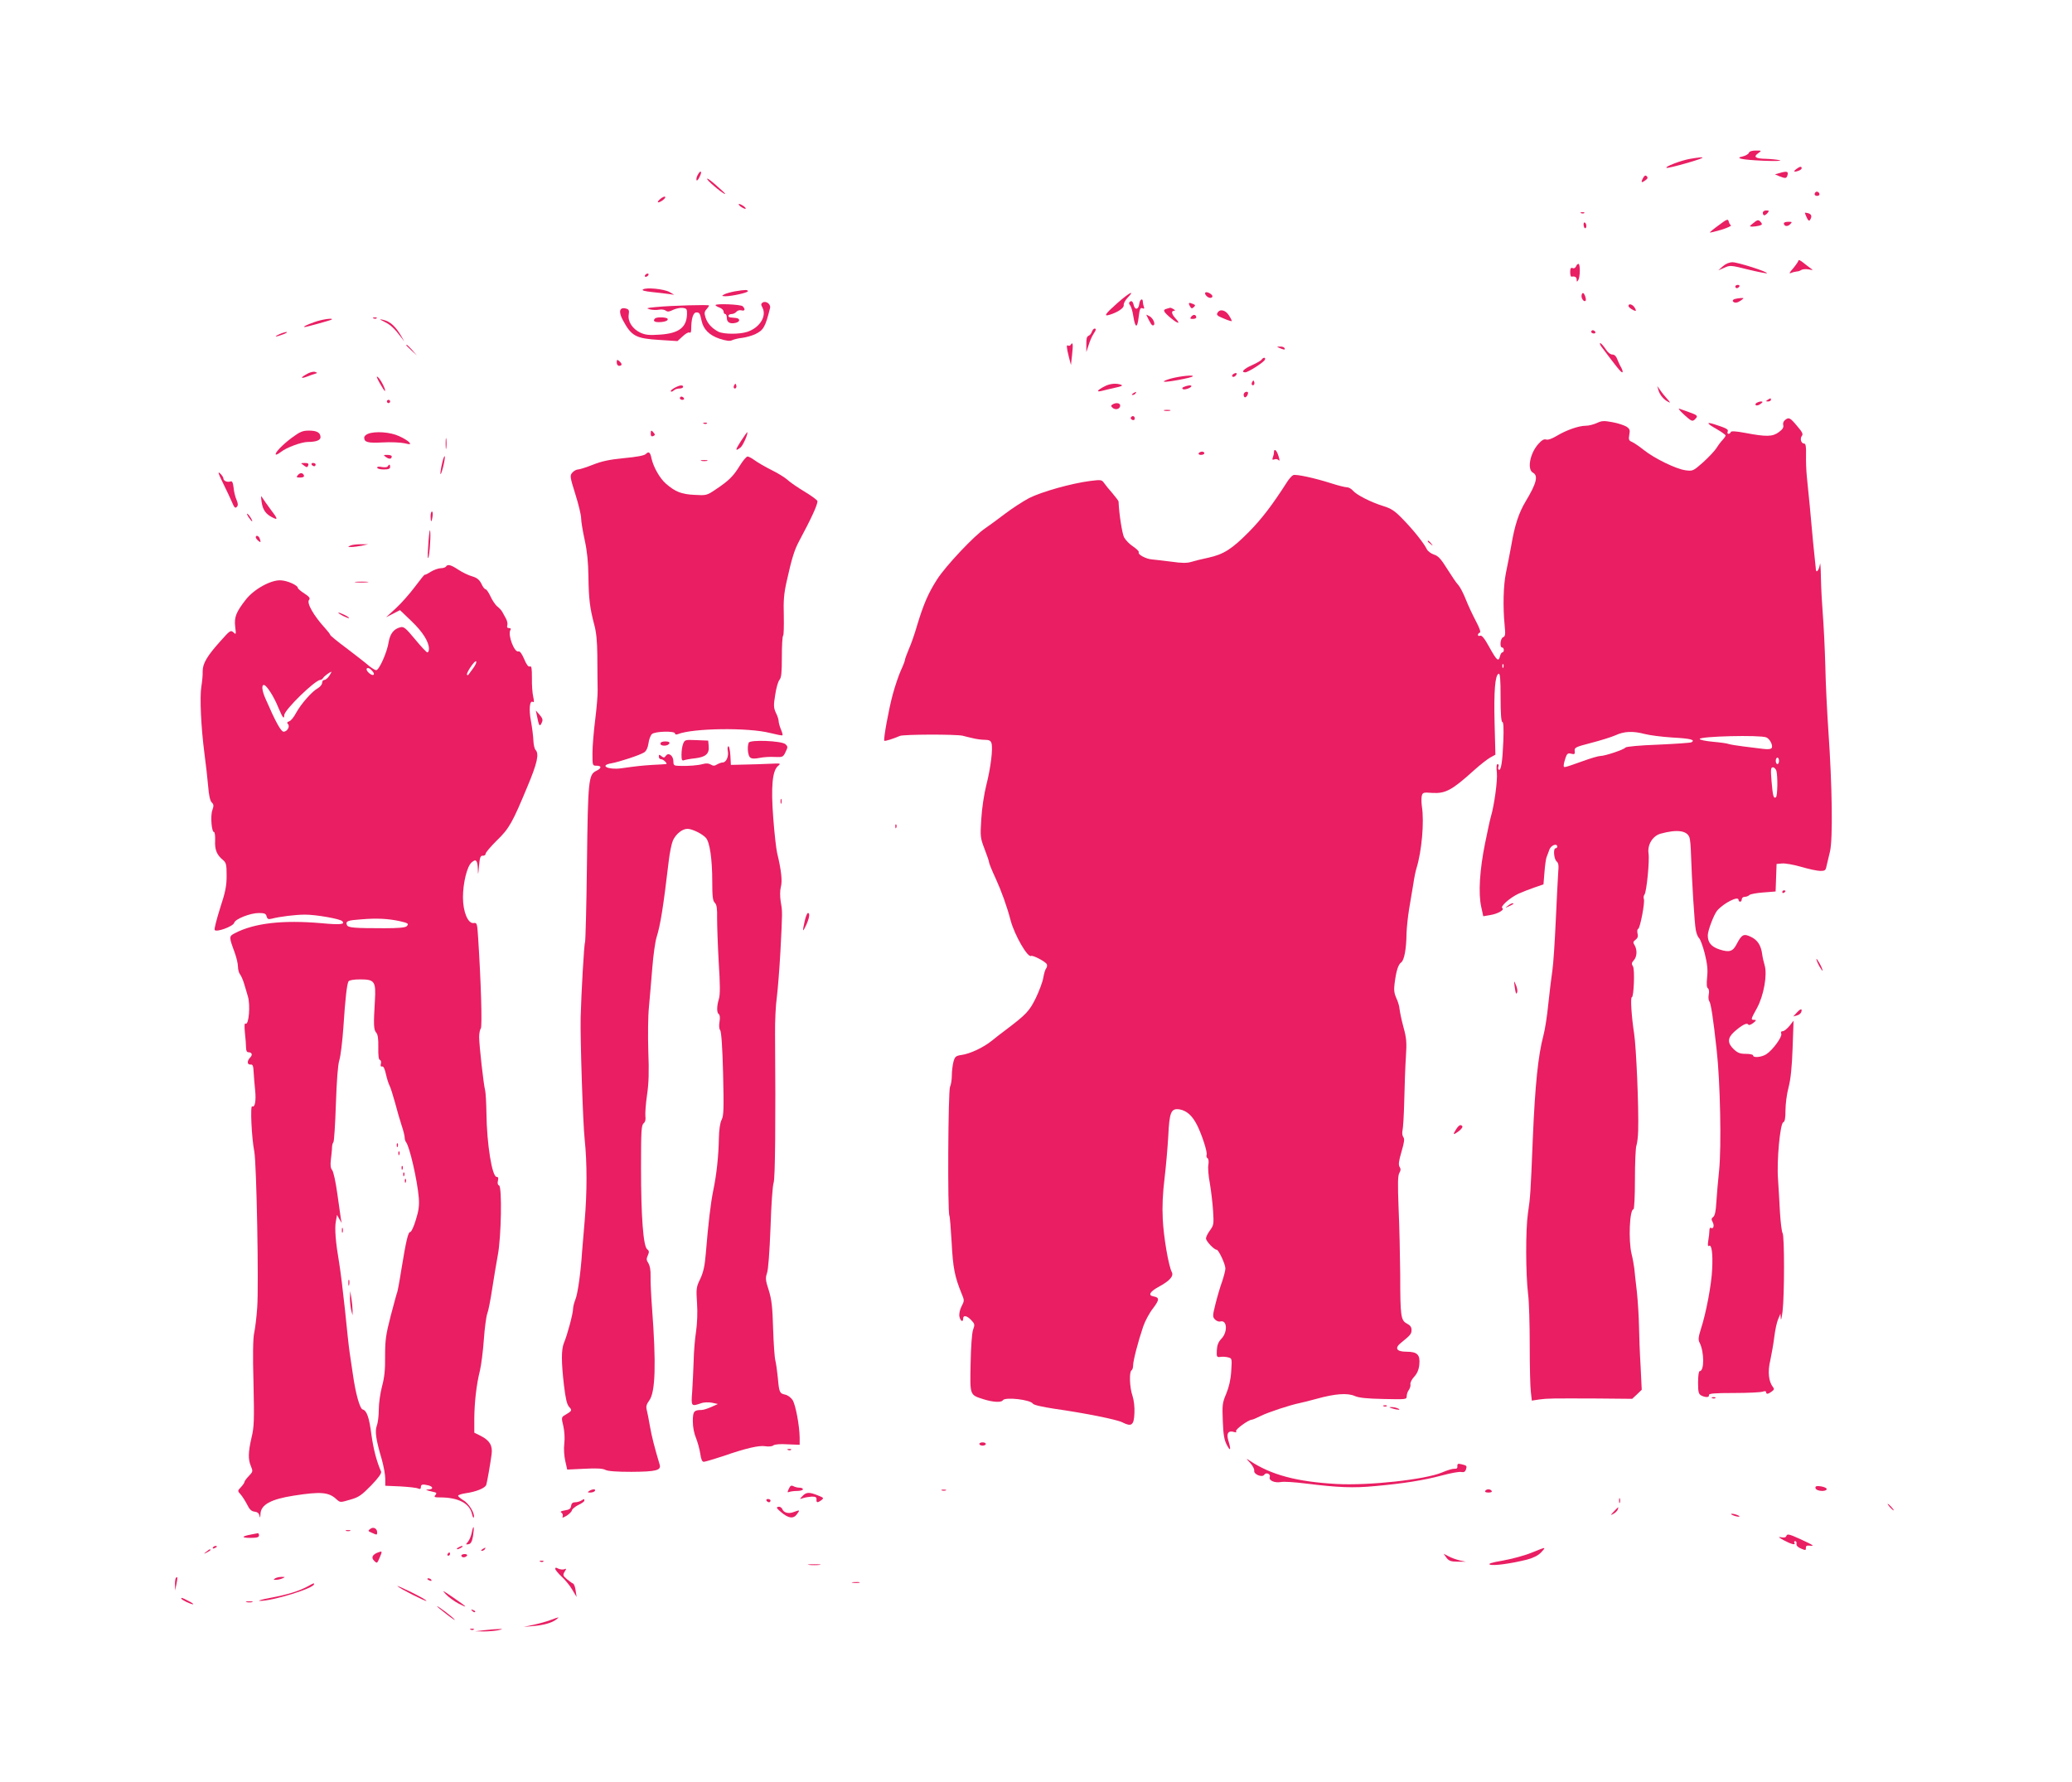 <?xml version="1.0" standalone="no"?>
<!DOCTYPE svg PUBLIC "-//W3C//DTD SVG 20010904//EN"
 "http://www.w3.org/TR/2001/REC-SVG-20010904/DTD/svg10.dtd">
<svg version="1.0" xmlns="http://www.w3.org/2000/svg"
 width="1280pt" height="1101pt" viewBox="0 0 1280 1101"
 preserveAspectRatio="xMidYMid meet">
<g transform="translate(0,1101) scale(0.1,-0.1)"
fill="#e91e63" stroke="none">
<path d="M10804 10066 c-3 -8 -20 -18 -37 -22 -54 -11 -9 -21 128 -27 72 -3
117 -1 100 3 -16 4 -56 8 -87 9 -64 1 -79 12 -46 35 22 16 22 16 -15 16 -24 0
-40 -5 -43 -14z"/>
<path d="M10442 10029 c-55 -9 -163 -50 -146 -56 5 -2 63 12 129 31 117 34
123 43 17 25z"/>
<path d="M11096 9965 c-11 -8 -15 -15 -9 -15 19 0 43 12 43 21 0 13 -12 11
-34 -6z"/>
<path d="M4310 9929 c-6 -11 -10 -25 -7 -32 2 -6 11 3 19 21 18 35 6 45 -12
11z"/>
<path d="M10990 9940 l-25 -7 28 -12 c38 -15 44 -14 50 9 6 22 -7 24 -53 10z"/>
<path d="M10150 9910 c-15 -28 -10 -32 14 -14 15 10 17 17 9 25 -8 8 -14 5
-23 -11z"/>
<path d="M4371 9900 c15 -22 109 -98 109 -87 0 2 -28 28 -62 58 -38 33 -57 44
-47 29z"/>
<path d="M11216 9823 c-11 -11 -6 -23 9 -23 8 0 15 4 15 9 0 13 -16 22 -24 14z"/>
<path d="M4079 9781 c-13 -11 -19 -20 -13 -21 15 0 50 27 43 34 -3 4 -17 -2
-30 -13z"/>
<path d="M4574 9735 c11 -8 25 -15 30 -15 6 0 2 7 -8 15 -11 8 -25 15 -30 15
-6 0 -2 -7 8 -15z"/>
<path d="M10890 9695 c0 -8 4 -15 9 -15 5 0 14 7 21 15 10 13 9 15 -9 15 -12
0 -21 -6 -21 -15z"/>
<path d="M9768 9693 c7 -3 16 -2 19 1 4 3 -2 6 -13 5 -11 0 -14 -3 -6 -6z"/>
<path d="M11150 9695 c0 -2 5 -16 12 -30 8 -18 14 -22 20 -13 13 21 9 35 -12
41 -11 3 -20 4 -20 2z"/>
<path d="M10618 9619 c-32 -23 -57 -44 -55 -45 2 -2 34 6 72 17 37 12 63 24
58 27 -6 4 -12 15 -14 25 -4 16 -12 13 -61 -24z"/>
<path d="M10829 9630 c-23 -18 -23 -19 -4 -20 11 0 30 3 43 6 18 5 20 9 11 20
-15 19 -22 18 -50 -6z"/>
<path d="M9783 9620 c1 -11 5 -20 9 -20 11 0 10 28 -1 35 -6 3 -9 -4 -8 -15z"/>
<path d="M11020 9631 c0 -19 22 -23 38 -7 15 15 14 16 -11 16 -15 0 -27 -4
-27 -9z"/>
<path d="M11110 9401 c0 -6 -15 -27 -32 -48 -25 -28 -28 -35 -13 -29 11 5 27
8 35 9 8 0 20 4 27 9 7 5 27 7 45 4 29 -6 31 -5 14 6 -10 7 -32 24 -47 36 -16
13 -29 19 -29 13z"/>
<path d="M10643 9365 l-28 -25 37 16 c35 16 40 16 147 -11 62 -15 114 -25 116
-23 9 8 -179 68 -212 68 -20 0 -42 -9 -60 -25z"/>
<path d="M9736 9364 c-4 -9 -13 -14 -21 -10 -11 4 -15 -2 -15 -24 0 -17 3 -29
8 -29 21 4 32 -3 32 -18 0 -15 2 -16 10 -3 12 19 13 100 1 100 -5 0 -12 -7
-15 -16z"/>
<path d="M3985 9310 c-3 -5 -2 -10 4 -10 5 0 13 5 16 10 3 6 2 10 -4 10 -5 0
-13 -4 -16 -10z"/>
<path d="M10720 9240 c0 -5 4 -10 9 -10 6 0 13 5 16 10 3 6 -1 10 -9 10 -9 0
-16 -4 -16 -10z"/>
<path d="M3972 9222 c-9 -6 10 -11 55 -16 37 -4 84 -9 103 -12 l35 -5 -29 17
c-34 19 -144 30 -164 16z"/>
<path d="M4538 9210 c-25 -5 -55 -13 -65 -19 -16 -9 -15 -10 8 -11 40 0 139
22 139 31 0 10 -16 10 -82 -1z"/>
<path d="M7446 9203 c-8 -9 14 -33 30 -33 8 0 14 4 14 10 0 12 -35 31 -44 23z"/>
<path d="M6903 9138 c-75 -66 -87 -84 -50 -73 51 15 92 43 89 60 -2 10 9 30
24 46 50 52 9 31 -63 -33z"/>
<path d="M9770 9181 c0 -19 17 -38 25 -29 7 7 -7 48 -16 48 -5 0 -9 -9 -9 -19z"/>
<path d="M10717 9163 c-9 -2 -15 -9 -12 -14 9 -13 28 -11 51 6 19 14 19 14 -1
14 -11 -1 -28 -3 -38 -6z"/>
<path d="M7038 9133 c-4 -35 -26 -41 -34 -9 -6 26 -15 32 -27 19 -4 -3 -2 -12
5 -20 6 -8 15 -37 19 -65 12 -76 25 -79 33 -8 6 50 10 61 23 56 11 -5 14 -2 9
10 -3 8 -6 22 -6 30 0 25 -19 15 -22 -13z"/>
<path d="M4711 9141 c-10 -7 -11 -13 -1 -31 28 -53 -17 -125 -94 -150 -49 -16
-147 -15 -178 1 -39 20 -67 50 -79 86 -9 28 -8 37 5 52 9 10 16 20 16 24 0 6
-228 0 -330 -10 -55 -5 -61 -7 -36 -14 16 -4 42 -5 57 -2 16 3 35 0 42 -6 11
-8 22 -7 45 5 18 8 44 14 59 12 25 -3 28 -7 27 -40 -3 -81 -50 -117 -166 -125
-69 -5 -91 -2 -122 12 -49 23 -79 69 -72 112 4 26 1 32 -17 37 -40 11 -48 -19
-19 -72 53 -99 80 -113 227 -122 l110 -7 32 29 c17 17 36 27 42 24 7 -5 11 3
11 21 0 64 12 103 32 103 19 0 22 -5 32 -51 11 -53 48 -90 110 -111 44 -14 65
-17 80 -9 12 5 39 12 62 14 23 3 58 13 78 22 53 25 64 45 93 162 6 24 -25 47
-46 34z"/>
<path d="M7350 9120 c9 -16 13 -18 24 -8 12 11 11 14 -3 20 -27 11 -32 9 -21
-12z"/>
<path d="M4420 9125 c0 -3 11 -10 25 -15 14 -5 25 -16 25 -25 0 -8 5 -15 10
-15 6 0 10 -11 10 -24 0 -28 21 -39 56 -30 28 7 27 28 -2 30 -10 1 -25 2 -31
3 -21 2 -15 21 6 21 10 0 24 6 30 14 7 8 21 12 31 9 22 -6 26 7 8 25 -12 12
-168 18 -168 7z"/>
<path d="M10060 9120 c0 -9 31 -30 44 -30 4 0 1 9 -6 20 -13 21 -38 27 -38 10z"/>
<path d="M7208 9103 c-27 -7 -22 -18 24 -57 46 -38 64 -40 30 -3 -24 26 -29
47 -9 47 8 0 7 4 -3 10 -8 5 -17 9 -20 9 -3 -1 -13 -3 -22 -6z"/>
<path d="M7522 9079 c-9 -14 -4 -20 39 -37 27 -12 49 -18 49 -15 0 2 -7 18
-17 33 -20 34 -56 44 -71 19z"/>
<path d="M7082 9064 c25 -53 33 -64 40 -64 19 0 6 39 -18 55 -15 9 -25 13 -22
9z"/>
<path d="M7360 9055 c-10 -13 -9 -15 9 -15 11 0 21 4 21 9 0 18 -18 21 -30 6z"/>
<path d="M2308 9043 c7 -3 16 -2 19 1 4 3 -2 6 -13 5 -11 0 -14 -3 -6 -6z"/>
<path d="M4047 9043 c-15 -14 -6 -23 22 -23 37 0 62 10 55 21 -6 10 -67 12
-77 2z"/>
<path d="M1941 9020 c-50 -18 -73 -30 -58 -30 11 0 162 42 166 46 13 12 -62 1
-108 -16z"/>
<path d="M2375 9022 c38 -18 63 -42 108 -102 18 -25 18 -25 1 5 -40 70 -73
100 -120 110 -23 5 -21 3 11 -13z"/>
<path d="M6745 8961 c-3 -11 -12 -22 -20 -25 -11 -4 -15 -20 -14 -53 l0 -48
14 43 c7 23 20 54 29 67 18 28 20 35 7 35 -5 0 -12 -9 -16 -19z"/>
<path d="M9830 8960 c0 -5 7 -10 16 -10 8 0 12 5 9 10 -3 6 -10 10 -16 10 -5
0 -9 -4 -9 -10z"/>
<path d="M1725 8945 c-39 -17 -21 -18 25 0 19 7 28 14 20 14 -8 0 -28 -6 -45
-14z"/>
<path d="M6615 8881 c-3 -6 -11 -9 -16 -6 -12 8 -11 -10 4 -70 l13 -50 7 64
c7 64 5 82 -8 62z"/>
<path d="M9891 8871 c91 -122 122 -161 130 -161 6 0 3 12 -5 28 -9 15 -20 39
-26 55 -6 17 -17 27 -30 27 -12 0 -29 14 -42 35 -13 19 -27 35 -32 35 -5 0 -2
-8 5 -19z"/>
<path d="M2510 8877 c0 -2 15 -16 33 -33 l32 -29 -29 33 c-28 30 -36 37 -36
29z"/>
<path d="M7905 8860 c28 -12 37 -12 30 0 -3 6 -16 10 -28 9 -21 0 -21 -1 -2
-9z"/>
<path d="M7794 8789 c-3 -6 -31 -22 -60 -35 -50 -22 -71 -44 -41 -44 17 0 115
62 121 78 7 15 -10 16 -20 1z"/>
<path d="M3810 8771 c0 -12 6 -21 15 -21 8 0 15 4 15 9 0 5 -7 14 -15 21 -13
10 -15 9 -15 -9z"/>
<path d="M1904 8704 c-47 -24 -52 -37 -9 -21 22 9 47 17 54 19 13 4 12 5 -1
10 -8 4 -28 0 -44 -8z"/>
<path d="M7620 8700 c-8 -5 -11 -12 -7 -16 4 -4 13 -2 19 4 15 15 7 24 -12 12z"/>
<path d="M2346 8643 c16 -28 30 -50 32 -48 7 6 -26 71 -43 85 -12 10 -9 -1 11
-37z"/>
<path d="M7235 8672 c-33 -9 -52 -18 -43 -20 18 -4 168 24 176 33 11 11 -76 2
-133 -13z"/>
<path d="M7736 8651 c-4 -7 -5 -15 -2 -18 9 -9 19 4 14 18 -4 11 -6 11 -12 0z"/>
<path d="M4536 8631 c-4 -7 -5 -15 -2 -18 9 -9 19 4 14 18 -4 11 -6 11 -12 0z"/>
<path d="M6825 8624 c-46 -23 -56 -38 -20 -29 17 5 55 13 84 20 38 8 50 13 37
18 -29 11 -69 8 -101 -9z"/>
<path d="M4167 8614 c-16 -9 -26 -18 -23 -22 4 -3 12 0 18 6 7 7 22 12 35 12
13 0 23 5 23 10 0 14 -20 12 -53 -6z"/>
<path d="M7316 8621 c-13 -5 -16 -10 -8 -15 11 -6 52 9 52 19 0 7 -22 5 -44
-4z"/>
<path d="M10245 8600 c9 -30 32 -58 60 -72 16 -9 15 -5 -6 18 -14 16 -34 40
-43 54 l-18 25 7 -25z"/>
<path d="M7000 8580 c-9 -6 -10 -10 -3 -10 6 0 15 5 18 10 8 12 4 12 -15 0z"/>
<path d="M7685 8580 c-3 -5 -3 -15 1 -21 6 -11 23 6 24 24 0 10 -18 9 -25 -3z"/>
<path d="M4200 8550 c0 -5 7 -10 16 -10 8 0 12 5 9 10 -3 6 -10 10 -16 10 -5
0 -9 -4 -9 -10z"/>
<path d="M10920 8540 c-13 -8 -12 -10 3 -10 9 0 17 5 17 10 0 12 -1 12 -20 0z"/>
<path d="M2390 8530 c0 -5 5 -10 10 -10 6 0 10 5 10 10 0 6 -4 10 -10 10 -5 0
-10 -4 -10 -10z"/>
<path d="M10851 8521 c-7 -5 -9 -11 -4 -14 6 -4 19 0 29 8 15 11 16 14 4 15
-8 0 -21 -4 -29 -9z"/>
<path d="M6872 8511 c-10 -6 -10 -10 2 -21 19 -15 46 -6 46 15 0 16 -27 20
-48 6z"/>
<path d="M10404 8448 c45 -41 51 -43 66 -29 22 21 18 26 -33 44 -23 8 -51 18
-62 22 -11 4 2 -12 29 -37z"/>
<path d="M7193 8473 c9 -2 25 -2 35 0 9 3 1 5 -18 5 -19 0 -27 -2 -17 -5z"/>
<path d="M6986 8431 c-3 -5 1 -11 9 -15 9 -3 15 0 15 9 0 16 -16 20 -24 6z"/>
<path d="M11028 8416 c-10 -7 -15 -20 -12 -32 4 -14 -4 -27 -28 -44 -38 -28
-76 -29 -208 -4 -58 11 -86 12 -88 5 -2 -6 -8 -11 -14 -11 -6 0 -8 6 -5 14 6
14 -8 21 -82 45 -54 17 -48 5 13 -29 31 -18 56 -36 56 -40 0 -5 -8 -16 -17
-26 -10 -10 -27 -32 -38 -50 -11 -18 -49 -58 -83 -89 -62 -55 -65 -56 -110
-50 -58 8 -190 72 -257 125 -27 22 -60 44 -73 50 -20 8 -22 15 -17 44 6 29 3
37 -18 51 -14 8 -52 21 -86 27 -53 10 -66 9 -96 -5 -20 -9 -50 -17 -69 -17
-43 0 -120 -27 -178 -62 -30 -18 -55 -27 -67 -23 -13 4 -27 -4 -49 -29 -51
-58 -69 -156 -32 -176 34 -18 22 -66 -45 -177 -42 -70 -68 -147 -89 -273 -10
-52 -24 -128 -33 -169 -16 -79 -19 -210 -8 -323 6 -57 4 -69 -9 -74 -18 -7
-23 -64 -6 -64 6 0 10 -7 10 -15 0 -8 -4 -15 -9 -15 -5 0 -12 -11 -15 -25 -9
-35 -20 -25 -67 60 -28 51 -45 72 -55 68 -8 -3 -14 -1 -14 5 0 6 5 12 12 14 7
3 -2 29 -26 74 -20 38 -48 98 -62 134 -14 35 -34 74 -45 86 -12 12 -42 57 -69
100 -38 61 -55 80 -81 88 -18 6 -39 21 -45 34 -18 37 -85 121 -149 186 -49 51
-71 65 -120 80 -77 24 -165 69 -187 95 -10 12 -27 21 -38 21 -11 0 -55 11 -98
25 -104 33 -216 57 -233 50 -8 -3 -26 -23 -39 -44 -91 -142 -156 -227 -235
-307 -105 -106 -155 -138 -250 -159 -39 -8 -86 -20 -106 -26 -26 -8 -58 -8
-120 1 -46 6 -100 12 -120 14 -38 2 -93 31 -84 45 2 5 -13 20 -35 35 -22 14
-47 40 -56 57 -12 24 -31 145 -34 221 0 4 -17 26 -37 50 -21 24 -45 53 -53 65
-14 20 -20 20 -85 12 -117 -15 -301 -67 -378 -106 -39 -21 -107 -65 -150 -98
-43 -33 -97 -72 -120 -88 -66 -43 -245 -233 -298 -316 -54 -84 -84 -153 -124
-286 -14 -49 -37 -115 -51 -146 -13 -31 -24 -61 -24 -67 0 -5 -11 -34 -25 -64
-13 -29 -36 -96 -50 -148 -25 -92 -59 -279 -52 -286 4 -4 60 14 96 30 23 10
346 11 389 1 9 -3 35 -9 57 -14 22 -6 57 -11 77 -11 28 0 38 -5 43 -21 10 -32
-5 -154 -32 -259 -14 -56 -27 -142 -31 -209 -7 -109 -6 -117 20 -185 15 -39
28 -76 28 -83 0 -6 18 -51 41 -100 34 -74 70 -173 92 -258 25 -93 106 -233
127 -220 10 6 91 -36 97 -52 3 -7 1 -19 -5 -26 -5 -6 -13 -32 -17 -57 -4 -25
-25 -81 -46 -125 -40 -81 -59 -101 -183 -195 -26 -19 -66 -50 -89 -69 -52 -42
-135 -81 -188 -88 -34 -5 -40 -10 -49 -42 -5 -20 -10 -58 -10 -84 0 -27 -5
-58 -11 -70 -12 -22 -16 -778 -4 -797 3 -5 9 -80 14 -167 8 -155 19 -210 61
-313 18 -43 18 -45 0 -80 -11 -21 -16 -47 -13 -63 6 -28 23 -38 23 -12 0 23
24 18 50 -10 22 -23 23 -28 11 -60 -7 -21 -13 -103 -15 -209 -4 -199 -6 -192
81 -220 58 -18 109 -21 118 -6 14 22 170 4 186 -21 4 -8 59 -20 130 -31 190
-27 391 -67 424 -85 55 -28 70 -17 73 56 2 39 -3 81 -12 109 -18 51 -21 148
-6 157 6 3 10 18 10 31 0 28 30 145 62 239 11 33 38 84 61 113 40 53 41 67 2
74 -35 6 -21 30 35 60 66 36 92 65 79 90 -20 37 -51 218 -56 328 -4 78 0 159
11 250 9 74 19 191 23 260 7 151 17 175 70 167 44 -8 78 -38 108 -97 31 -62
65 -168 59 -184 -3 -8 0 -17 6 -21 6 -4 8 -20 5 -39 -4 -17 0 -70 9 -116 8
-47 17 -124 20 -171 5 -80 4 -87 -19 -119 -14 -19 -25 -41 -25 -50 0 -17 50
-70 66 -70 12 0 54 -89 54 -116 0 -11 -9 -47 -20 -80 -12 -32 -30 -94 -41
-138 -18 -72 -19 -80 -4 -96 9 -10 24 -16 34 -13 42 11 46 -65 7 -106 -20 -21
-27 -40 -29 -72 -2 -41 0 -44 22 -41 13 2 34 1 48 -3 24 -6 24 -7 19 -85 -3
-52 -14 -99 -31 -140 -24 -56 -25 -70 -21 -169 3 -84 9 -117 25 -147 23 -44
27 -31 9 28 -13 44 0 63 36 52 12 -4 16 -2 12 5 -7 10 77 71 97 71 5 0 31 11
57 24 44 22 180 67 240 79 14 3 60 14 103 26 115 32 190 37 235 18 26 -12 77
-17 180 -19 138 -3 142 -3 142 17 0 12 6 30 14 40 7 10 11 26 9 35 -2 8 8 29
23 45 19 21 29 44 32 76 6 61 -13 79 -79 79 -63 0 -76 22 -33 56 57 46 64 54
64 79 0 17 -9 29 -29 39 -37 20 -41 43 -41 301 -1 116 -5 300 -10 410 -6 156
-5 204 5 220 9 15 9 25 1 37 -8 13 -5 36 12 94 17 58 20 79 11 90 -6 8 -8 25
-5 40 4 15 9 99 11 188 2 88 6 208 10 266 6 90 4 117 -15 185 -12 44 -22 94
-24 111 -1 17 -10 48 -20 68 -13 29 -16 50 -11 89 10 79 22 118 41 132 19 13
32 85 33 180 1 33 8 101 16 150 8 50 20 119 26 155 5 36 14 79 19 95 33 105
49 288 34 382 -3 23 -4 52 -1 66 6 22 10 23 64 19 82 -5 122 16 257 138 40 36
86 72 103 81 l31 17 -5 193 c-5 201 3 299 25 307 9 3 12 -31 12 -147 0 -100 4
-151 11 -151 7 0 9 -39 6 -117 -5 -126 -14 -186 -28 -178 -4 3 -6 12 -2 20 3
8 0 15 -5 15 -7 0 -9 -20 -5 -52 5 -49 -16 -203 -37 -273 -5 -16 -21 -91 -36
-165 -33 -163 -42 -307 -24 -390 l13 -60 41 7 c47 7 93 33 77 43 -16 9 46 64
99 89 25 11 70 29 100 39 l55 19 6 74 c3 41 9 83 13 94 5 11 12 32 18 48 10
26 48 40 48 17 0 -5 -4 -10 -10 -10 -16 0 -11 -66 6 -81 12 -10 14 -25 10 -68
-2 -31 -9 -164 -15 -296 -6 -132 -15 -271 -21 -310 -6 -38 -17 -131 -25 -205
-7 -74 -21 -162 -30 -195 -33 -124 -52 -306 -66 -640 -14 -345 -15 -356 -30
-460 -15 -102 -14 -376 1 -500 6 -44 10 -185 10 -315 0 -129 3 -259 7 -288 l6
-54 46 7 c53 7 70 7 360 6 l214 -2 30 28 29 28 -7 145 c-5 80 -9 192 -10 250
-1 58 -7 152 -13 210 -7 58 -14 123 -16 145 -3 22 -10 63 -17 90 -20 84 -12
275 12 275 5 0 9 83 9 184 0 102 4 196 9 209 5 14 10 55 11 93 4 148 -12 514
-25 599 -16 103 -24 225 -14 225 12 0 19 171 7 190 -10 15 -9 23 5 38 20 22
22 64 5 93 -11 17 -10 22 6 34 13 10 17 21 12 39 -3 13 -2 26 4 28 12 4 43
165 35 185 -3 9 -1 21 4 27 13 16 32 210 25 254 -8 53 25 108 74 122 102 28
164 20 179 -24 4 -11 8 -55 9 -96 5 -158 22 -437 30 -475 4 -22 13 -44 20 -50
7 -5 23 -48 35 -94 16 -65 20 -100 15 -147 -4 -42 -3 -65 5 -69 6 -5 9 -20 5
-38 -3 -16 -2 -35 3 -41 10 -13 24 -101 46 -303 22 -195 30 -598 15 -743 -7
-63 -14 -151 -17 -195 -3 -56 -9 -84 -19 -92 -12 -9 -13 -16 -4 -32 12 -23 5
-45 -11 -36 -5 4 -9 -4 -9 -17 0 -13 -3 -41 -7 -62 -4 -27 -3 -37 5 -32 16 10
24 -48 19 -145 -4 -93 -37 -269 -69 -367 -16 -50 -18 -69 -9 -85 30 -59 30
-177 1 -177 -6 0 -10 -31 -10 -70 0 -58 3 -71 19 -80 27 -14 52 -13 48 2 -1
10 34 13 153 13 85 0 165 4 178 8 14 5 22 4 22 -2 0 -15 12 -14 35 3 15 11 17
17 8 27 -27 34 -34 95 -17 165 8 38 20 104 25 146 5 43 16 92 24 110 l14 33 2
-30 c1 -16 6 4 11 45 12 101 12 468 0 483 -5 7 -12 64 -16 127 -3 63 -9 155
-12 205 -9 114 13 344 32 352 10 4 14 25 14 74 0 38 8 102 19 142 13 49 21
126 25 242 l6 170 -25 -32 c-15 -18 -33 -33 -42 -33 -10 0 -13 -6 -9 -16 7
-18 -52 -100 -92 -126 -29 -19 -82 -24 -82 -8 0 6 -20 10 -45 10 -36 0 -51 6
-75 29 -39 37 -39 69 3 107 45 40 78 58 86 46 4 -7 16 -3 31 8 20 16 22 20 8
20 -24 0 -23 2 16 73 42 77 65 207 47 265 -6 20 -13 51 -15 68 -7 54 -29 88
-70 107 -44 21 -56 15 -87 -44 -24 -47 -45 -54 -107 -34 -51 17 -72 43 -72 87
0 30 38 129 58 153 41 47 132 93 132 66 0 -6 5 -11 10 -11 6 0 10 7 10 15 0 8
8 15 18 15 10 0 23 5 29 11 6 6 45 13 86 16 l76 6 3 85 3 85 33 3 c19 2 72 -7
120 -21 47 -14 100 -25 118 -25 27 0 33 4 37 28 4 15 13 56 22 92 18 77 14
400 -10 745 -8 116 -17 298 -19 405 -3 107 -10 247 -15 310 -5 63 -11 167 -12
230 -1 63 -4 102 -6 85 -5 -34 -22 -58 -25 -35 0 8 -3 26 -4 40 -4 29 -20 196
-34 355 -6 61 -14 142 -18 180 -4 39 -6 100 -5 138 1 49 -2 67 -12 67 -18 0
-27 30 -14 47 9 11 4 23 -28 60 -45 54 -52 57 -75 39z m-1741 -1528 c-3 -8 -6
-5 -6 6 -1 11 2 17 5 13 3 -3 4 -12 1 -19z m873 -412 c30 -8 108 -18 173 -22
111 -6 141 -14 117 -29 -6 -4 -99 -10 -207 -15 -113 -4 -198 -12 -202 -18 -7
-12 -126 -52 -155 -52 -12 0 -59 -14 -106 -31 -124 -44 -120 -43 -120 -27 0 8
5 29 11 46 9 27 15 31 35 26 21 -5 24 -3 22 17 -3 21 5 25 102 50 58 15 125
36 150 47 54 25 107 27 180 8z m751 -21 c22 -8 43 -50 34 -65 -5 -8 -23 -10
-54 -6 -25 3 -80 10 -121 15 -41 5 -82 12 -91 15 -9 4 -53 10 -98 14 -45 4
-81 12 -81 17 0 17 372 26 411 10z m79 -145 c0 -11 -4 -20 -10 -20 -5 0 -10 9
-10 20 0 11 5 20 10 20 6 0 10 -9 10 -20z m-16 -62 c9 -36 7 -156 -3 -163 -15
-9 -19 6 -27 98 -6 74 -5 87 8 87 9 0 18 -10 22 -22z"/>
<path d="M4348 8393 c7 -3 16 -2 19 1 4 3 -2 6 -13 5 -11 0 -14 -3 -6 -6z"/>
<path d="M1803 8306 c-58 -43 -108 -95 -99 -104 3 -2 17 5 31 16 35 28 128 62
168 62 50 0 77 11 77 29 0 28 -22 41 -71 41 -40 0 -56 -7 -106 -44z"/>
<path d="M4020 8330 c0 -13 5 -18 15 -14 12 5 13 10 4 20 -15 19 -19 18 -19
-6z"/>
<path d="M2273 8330 c-13 -5 -23 -15 -23 -23 0 -29 22 -35 114 -30 50 3 110 0
134 -5 38 -9 41 -8 30 6 -7 8 -35 26 -63 38 -53 25 -148 32 -192 14z"/>
<path d="M4577 8285 c-36 -56 -37 -66 -2 -39 15 11 51 94 40 94 -1 0 -18 -25
-38 -55z"/>
<path d="M2753 8270 c0 -30 2 -43 4 -27 2 15 2 39 0 55 -2 15 -4 2 -4 -28z"/>
<path d="M7870 8216 c0 -8 -3 -22 -7 -32 -5 -13 -3 -16 9 -12 9 4 20 2 26 -4
8 -8 8 0 0 25 -11 37 -28 50 -28 23z"/>
<path d="M3989 8205 c-9 -9 -57 -18 -134 -25 -91 -9 -138 -19 -193 -41 -41
-16 -81 -29 -91 -29 -10 0 -26 -9 -35 -19 -16 -18 -16 -25 18 -133 20 -63 36
-130 36 -150 0 -19 10 -79 22 -134 15 -68 22 -138 23 -224 2 -142 9 -195 35
-295 14 -49 19 -106 20 -190 0 -66 1 -130 1 -142 0 -13 1 -47 1 -75 1 -29 -6
-111 -15 -183 -9 -71 -17 -165 -17 -207 0 -77 0 -78 25 -78 33 0 32 -16 -2
-32 -47 -23 -51 -56 -57 -573 -3 -262 -9 -482 -12 -487 -6 -9 -23 -314 -27
-463 -3 -132 14 -656 25 -755 15 -142 15 -325 0 -500 -7 -80 -14 -165 -16
-190 -8 -128 -27 -263 -41 -296 -8 -20 -15 -47 -15 -60 0 -28 -35 -160 -56
-209 -17 -42 -17 -116 0 -263 10 -82 18 -118 32 -133 20 -22 19 -24 -32 -54
-15 -10 -16 -16 -4 -64 7 -32 10 -75 6 -108 -4 -33 -1 -77 6 -108 l12 -53 106
5 c76 4 113 2 130 -7 16 -8 68 -12 161 -12 152 1 185 9 174 45 -31 104 -49
173 -60 237 -7 41 -16 87 -20 102 -5 20 -1 34 16 57 38 52 43 225 17 571 -6
80 -10 169 -9 198 1 35 -4 62 -13 78 -13 19 -14 28 -4 49 9 21 9 28 -4 38 -24
18 -38 201 -38 504 0 226 2 262 16 274 10 8 14 23 11 43 -2 17 2 76 10 131 11
74 13 145 8 270 -3 95 -2 217 4 275 5 58 15 168 21 245 6 77 18 160 26 185 24
77 41 182 75 470 6 52 18 110 26 128 19 41 58 72 90 72 29 0 92 -31 114 -56
24 -27 39 -133 39 -268 0 -93 3 -121 16 -133 12 -12 15 -35 14 -97 0 -45 4
-166 10 -271 9 -137 9 -200 1 -226 -14 -46 -14 -86 0 -94 6 -5 8 -22 4 -46 -4
-24 -3 -45 4 -53 7 -9 14 -105 18 -268 5 -217 4 -259 -9 -285 -10 -19 -16 -63
-17 -114 -2 -109 -14 -224 -35 -324 -16 -79 -30 -197 -46 -390 -6 -75 -15
-114 -34 -155 -25 -51 -26 -61 -20 -150 4 -59 1 -125 -6 -175 -7 -44 -14 -127
-15 -185 -2 -58 -6 -142 -9 -187 -7 -91 -6 -92 53 -72 18 7 47 8 69 4 l37 -8
-40 -18 c-22 -10 -50 -19 -62 -19 -46 0 -53 -9 -53 -70 0 -36 8 -76 20 -104
10 -25 22 -69 26 -96 5 -35 11 -50 22 -50 8 0 60 16 116 34 144 50 226 69 265
62 19 -3 41 -1 48 5 7 7 43 10 88 7 l75 -3 0 45 c-1 73 -25 203 -44 232 -10
15 -30 30 -46 33 -34 8 -37 13 -45 106 -4 41 -11 88 -15 104 -5 17 -11 105
-14 197 -4 137 -9 179 -27 238 -20 61 -21 75 -11 105 8 20 16 131 22 282 4
136 13 261 19 276 10 26 13 379 9 917 -1 80 4 183 11 230 6 47 16 173 22 280
13 253 13 246 2 310 -5 33 -5 69 1 92 10 36 2 105 -23 208 -6 25 -17 122 -24
215 -15 195 -6 295 30 324 19 16 16 16 -51 13 -39 -2 -109 -4 -156 -5 l-85 -2
-3 58 c-2 31 -7 57 -12 57 -5 0 -7 -13 -4 -29 7 -33 -10 -71 -31 -71 -9 0 -24
-6 -35 -12 -16 -10 -24 -10 -39 -1 -13 8 -29 9 -50 3 -30 -8 -87 -13 -148 -11
-29 1 -33 4 -33 27 0 36 -30 58 -46 36 -10 -14 -14 -14 -28 -3 -14 11 -16 11
-16 -3 0 -9 6 -16 14 -16 15 0 44 -30 30 -30 -5 -1 -43 -3 -84 -5 -73 -5 -92
-7 -192 -21 -82 -11 -139 18 -60 31 49 9 174 50 201 67 13 8 23 28 27 56 3 24
13 50 21 57 18 18 143 21 143 4 0 -7 7 -8 18 -4 92 37 433 42 570 7 40 -10 74
-17 76 -14 2 2 -2 19 -10 37 -8 19 -14 42 -14 51 0 9 -7 32 -17 51 -14 31 -15
45 -4 111 6 42 18 83 26 92 12 13 15 45 15 142 0 68 3 128 8 132 4 4 5 60 4
124 -3 92 1 137 18 212 31 139 47 192 76 246 76 142 114 224 114 248 0 6 -35
32 -78 58 -42 25 -90 58 -105 72 -16 15 -61 43 -100 62 -40 20 -86 47 -104 60
-17 13 -38 24 -45 24 -7 0 -29 -26 -48 -57 -40 -65 -67 -92 -148 -146 -56 -38
-59 -38 -132 -34 -81 4 -118 19 -176 69 -38 33 -77 102 -89 155 -8 40 -17 47
-36 28z"/>
<path d="M7405 8210 c-3 -5 3 -10 14 -10 12 0 21 5 21 10 0 6 -6 10 -14 10 -8
0 -18 -4 -21 -10z"/>
<path d="M2385 8186 c20 -14 35 -12 35 5 0 5 -12 9 -27 9 -26 0 -26 -1 -8 -14z"/>
<path d="M2732 8152 c-17 -74 -14 -99 4 -32 8 30 13 61 12 70 -2 8 -9 -9 -16
-38z"/>
<path d="M4333 8163 c9 -2 25 -2 35 0 9 3 1 5 -18 5 -19 0 -27 -2 -17 -5z"/>
<path d="M1861 8147 c2 -1 11 -8 20 -15 14 -10 18 -10 23 3 4 11 -1 15 -21 15
-14 0 -24 -1 -22 -3z"/>
<path d="M1925 8140 c3 -5 10 -10 16 -10 5 0 9 5 9 10 0 6 -7 10 -16 10 -8 0
-12 -4 -9 -10z"/>
<path d="M2395 8129 c-4 -6 -19 -7 -36 -4 -18 4 -29 3 -29 -4 0 -6 18 -11 40
-11 29 0 40 4 40 15 0 18 -6 19 -15 4z"/>
<path d="M1378 8025 c22 -44 47 -98 56 -119 13 -31 19 -37 28 -28 10 10 9 20
-1 45 -8 17 -16 51 -18 75 -4 32 -9 42 -19 38 -19 -7 -44 3 -44 19 0 6 -9 20
-21 31 -15 14 -11 -1 19 -61z"/>
<path d="M1840 8075 c-11 -13 -9 -15 15 -15 16 0 25 5 23 12 -7 19 -24 20 -38
3z"/>
<path d="M1616 7910 c7 -49 25 -75 66 -96 37 -19 35 -10 -11 50 -21 28 -43 60
-50 71 -9 16 -10 12 -5 -25z"/>
<path d="M2660 7820 c0 -16 2 -30 4 -30 2 0 6 14 8 30 3 17 1 30 -4 30 -4 0
-8 -13 -8 -30z"/>
<path d="M1535 7816 c10 -14 19 -26 22 -26 7 0 -17 39 -28 46 -6 3 -3 -5 6
-20z"/>
<path d="M2647 7666 c-4 -54 -6 -101 -3 -103 7 -7 18 118 14 162 -2 24 -6 1
-11 -59z"/>
<path d="M1580 7691 c0 -5 7 -14 15 -21 16 -14 18 -10 9 14 -6 17 -24 22 -24
7z"/>
<path d="M8820 7666 c0 -2 8 -10 18 -17 15 -13 16 -12 3 4 -13 16 -21 21 -21
13z"/>
<path d="M2165 7640 c-18 -8 -18 -9 5 -9 14 0 43 4 65 8 l40 9 -45 0 c-25 0
-54 -3 -65 -8z"/>
<path d="M2755 7510 c-3 -5 -18 -10 -32 -10 -14 0 -42 -10 -62 -22 -20 -13
-37 -21 -37 -18 -1 3 -28 -31 -61 -75 -33 -44 -86 -104 -119 -134 l-59 -54 43
22 43 22 71 -68 c70 -67 107 -127 108 -170 0 -13 -4 -23 -10 -23 -5 0 -39 36
-76 81 -58 70 -70 80 -91 74 -40 -10 -63 -39 -72 -91 -9 -62 -59 -174 -77
-174 -7 0 -28 13 -46 28 -18 16 -79 63 -135 106 -57 42 -103 80 -103 84 0 4
-15 23 -32 42 -69 75 -115 155 -99 174 9 10 2 20 -29 40 -22 14 -40 30 -40 34
0 16 -63 45 -104 47 -60 5 -169 -55 -219 -121 -59 -76 -71 -107 -64 -166 6
-48 5 -50 -11 -34 -17 15 -22 11 -78 -52 -85 -94 -112 -141 -112 -188 1 -21
-3 -64 -8 -94 -11 -67 -2 -254 19 -415 9 -66 19 -157 23 -203 4 -54 12 -89 22
-99 13 -12 13 -21 4 -47 -13 -34 -5 -136 10 -136 5 0 8 -24 7 -52 -3 -57 10
-89 49 -121 19 -16 22 -28 22 -96 0 -63 -7 -100 -40 -200 -21 -67 -37 -128
-34 -135 7 -18 115 21 121 44 6 23 99 60 152 60 35 0 44 -4 48 -21 5 -17 11
-19 32 -14 50 13 146 25 206 25 68 0 215 -26 229 -40 20 -20 -9 -24 -127 -13
-241 21 -416 1 -537 -62 -36 -19 -36 -22 -1 -117 12 -32 21 -72 21 -89 0 -18
6 -40 13 -48 7 -9 19 -36 26 -61 8 -25 17 -58 22 -74 17 -54 6 -181 -14 -169
-7 4 -8 -15 -4 -57 4 -35 7 -76 7 -91 0 -19 5 -29 14 -29 23 0 28 -17 11 -33
-20 -21 -19 -45 3 -43 14 1 17 -8 19 -49 2 -27 5 -76 9 -108 7 -66 -1 -111
-18 -101 -13 8 -4 -193 13 -280 14 -72 28 -828 18 -962 -4 -61 -13 -132 -19
-159 -7 -33 -9 -135 -4 -309 5 -230 4 -270 -12 -336 -21 -91 -22 -135 -4 -177
13 -31 13 -34 -13 -61 -15 -15 -27 -32 -27 -37 0 -5 -10 -19 -22 -32 -21 -22
-21 -23 -2 -44 10 -11 28 -39 40 -62 15 -31 27 -43 47 -45 17 -2 27 -10 30
-25 3 -16 5 -13 6 10 2 58 64 92 206 114 166 26 217 22 264 -23 23 -20 23 -20
84 -2 54 15 71 28 130 88 46 48 65 75 61 86 -27 61 -47 138 -59 224 -14 110
-29 152 -54 159 -18 4 -44 97 -61 217 -6 41 -15 102 -20 135 -5 33 -18 152
-29 265 -12 113 -28 243 -36 290 -21 122 -29 212 -20 256 l7 39 14 -25 15 -25
-5 25 c-2 14 -12 84 -22 155 -10 73 -24 137 -32 147 -10 12 -12 31 -8 65 3 26
7 59 7 73 0 14 4 30 9 35 4 6 11 111 15 235 5 145 12 241 21 270 8 25 19 115
25 200 12 184 22 270 32 288 5 7 32 12 71 12 91 0 99 -12 92 -132 -9 -146 -8
-179 8 -197 10 -11 14 -37 13 -90 -1 -48 2 -76 9 -78 7 -2 10 -13 7 -24 -4
-13 -1 -19 8 -17 8 2 16 -15 23 -47 6 -27 16 -59 22 -70 6 -11 21 -58 34 -105
12 -47 31 -111 41 -142 11 -32 19 -66 19 -76 0 -10 4 -22 8 -27 22 -26 70
-235 79 -343 4 -47 0 -80 -18 -137 -12 -41 -28 -75 -34 -75 -14 0 -26 -52 -56
-235 -11 -71 -23 -133 -25 -137 -2 -3 -20 -69 -40 -145 -31 -120 -35 -152 -35
-250 1 -83 -4 -132 -19 -187 -11 -42 -20 -106 -20 -143 0 -36 -5 -81 -12 -99
-13 -36 -6 -86 31 -211 11 -40 21 -93 21 -117 l0 -44 93 -4 c50 -3 100 -8 110
-13 12 -5 17 -3 17 9 0 17 11 19 48 10 29 -8 29 -24 0 -25 -25 -1 -19 -4 25
-14 24 -5 27 -8 17 -20 -11 -13 -6 -15 28 -15 113 0 183 -36 198 -103 4 -18 9
-27 11 -20 8 22 -30 86 -64 105 -18 11 -33 24 -33 28 0 5 21 12 48 16 64 9
120 32 126 52 6 20 25 129 33 189 7 53 -12 85 -67 113 l-40 20 0 88 c1 100 13
209 35 296 8 34 19 120 24 191 5 72 15 144 21 160 7 17 20 84 30 150 10 66 26
161 35 210 22 113 27 426 8 432 -8 3 -11 14 -7 29 4 17 2 24 -8 24 -28 0 -61
203 -63 395 -1 66 -5 129 -8 140 -9 29 -37 279 -37 329 0 23 5 47 10 52 10 10
1 295 -16 557 -6 93 -7 98 -28 95 -35 -5 -66 69 -66 159 0 87 25 191 53 215
27 25 37 14 39 -40 1 -42 2 -40 7 18 5 54 9 65 24 64 9 -1 17 5 17 12 0 8 31
44 69 82 77 74 97 111 190 335 60 143 73 201 49 225 -6 6 -12 33 -13 59 -1 26
-8 80 -15 119 -14 73 -8 130 12 118 8 -5 8 4 2 32 -5 21 -9 73 -8 115 0 61 -2
76 -13 72 -9 -4 -21 12 -35 46 -14 33 -27 50 -35 47 -25 -10 -68 103 -50 132
5 8 2 12 -8 12 -11 0 -15 6 -11 18 3 9 -1 28 -9 42 -8 14 -18 32 -22 40 -4 8
-17 23 -30 33 -13 10 -32 39 -43 63 -11 24 -25 44 -30 44 -6 0 -18 15 -26 34
-13 25 -27 37 -58 46 -22 6 -61 25 -85 41 -47 31 -66 35 -76 19z m168 -628
c-15 -20 -28 -39 -30 -41 -2 -2 -5 -2 -8 0 -8 8 46 90 56 84 5 -4 -3 -23 -18
-43z m-613 -34 c0 -13 -17 -9 -34 8 -23 22 -8 39 15 18 10 -9 19 -21 19 -26z
m-276 -13 c-9 -14 -23 -25 -30 -25 -8 0 -14 -8 -14 -18 0 -10 -12 -25 -26 -33
-36 -19 -105 -98 -135 -153 -13 -25 -32 -49 -43 -52 -12 -4 -15 -9 -7 -17 14
-14 -5 -47 -27 -47 -16 0 -50 61 -111 202 -24 53 -27 92 -8 86 17 -6 60 -73
86 -138 28 -66 36 -76 37 -47 2 33 191 217 223 217 5 0 14 6 18 13 7 11 40 36
51 37 1 0 -5 -11 -14 -25z m430 -1514 c58 -13 64 -17 48 -33 -8 -8 -53 -12
-135 -12 -191 0 -227 3 -234 20 -9 24 4 29 90 35 95 8 162 4 231 -10z"/>
<path d="M2197 7413 c18 -2 50 -2 70 0 21 2 7 4 -32 4 -38 0 -55 -2 -38 -4z"/>
<path d="M2090 7225 c0 -7 61 -37 66 -33 2 3 -12 12 -31 21 -19 9 -35 15 -35
12z"/>
<path d="M3317 6588 c12 -62 17 -70 29 -44 9 19 7 27 -12 50 l-24 27 7 -33z"/>
<path d="M4220 6415 c-6 -15 -10 -44 -10 -67 0 -33 3 -39 16 -34 9 3 40 9 70
12 64 8 87 28 82 76 l-3 33 -73 3 c-70 3 -72 2 -82 -23z"/>
<path d="M4625 6422 c-10 -26 -5 -80 9 -91 9 -8 27 -9 57 -3 24 5 67 8 95 6
49 -2 52 -1 67 31 15 30 14 34 -1 48 -24 21 -219 29 -227 9z"/>
<path d="M4080 6416 c0 -17 48 -16 55 2 3 8 -6 12 -25 12 -19 0 -30 -5 -30
-14z"/>
<path d="M4822 6060 c0 -14 2 -19 5 -12 2 6 2 18 0 25 -3 6 -5 1 -5 -13z"/>
<path d="M5531 5904 c0 -11 3 -14 6 -6 3 7 2 16 -1 19 -3 4 -6 -2 -5 -13z"/>
<path d="M11010 5499 c0 -5 5 -7 10 -4 6 3 10 8 10 11 0 2 -4 4 -10 4 -5 0
-10 -5 -10 -11z"/>
<path d="M9314 5414 c-18 -14 -18 -14 6 -3 31 14 36 19 24 19 -6 0 -19 -7 -30
-16z"/>
<path d="M4971 5320 c-15 -68 -13 -72 9 -25 20 44 25 75 11 75 -5 0 -14 -23
-20 -50z"/>
<path d="M11221 5085 c0 -5 8 -26 19 -45 11 -19 19 -30 19 -25 0 6 -8 26 -19
45 -11 19 -19 31 -19 25z"/>
<path d="M9357 4915 c7 -46 9 -51 16 -33 2 8 -1 27 -8 43 -13 30 -13 30 -8
-10z"/>
<path d="M11101 4756 l-23 -25 22 6 c12 3 24 12 27 20 9 24 -3 24 -26 -1z"/>
<path d="M8996 4035 c-23 -35 -20 -39 14 -14 16 12 27 26 24 31 -9 14 -21 9
-38 -17z"/>
<path d="M2451 3934 c0 -11 3 -14 6 -6 3 7 2 16 -1 19 -3 4 -6 -2 -5 -13z"/>
<path d="M2461 3884 c0 -11 3 -14 6 -6 3 7 2 16 -1 19 -3 4 -6 -2 -5 -13z"/>
<path d="M2481 3794 c0 -11 3 -14 6 -6 3 7 2 16 -1 19 -3 4 -6 -2 -5 -13z"/>
<path d="M2491 3754 c0 -11 3 -14 6 -6 3 7 2 16 -1 19 -3 4 -6 -2 -5 -13z"/>
<path d="M2501 3714 c0 -11 3 -14 6 -6 3 7 2 16 -1 19 -3 4 -6 -2 -5 -13z"/>
<path d="M2112 3410 c0 -14 2 -19 5 -12 2 6 2 18 0 25 -3 6 -5 1 -5 -13z"/>
<path d="M2152 3085 c0 -16 2 -22 5 -12 2 9 2 23 0 30 -3 6 -5 -1 -5 -18z"/>
<path d="M2162 2990 c0 -25 4 -58 8 -75 l8 -30 0 30 c0 17 -3 50 -7 75 l-8 45
-1 -45z"/>
<path d="M10578 2373 c7 -3 16 -2 19 1 4 3 -2 6 -13 5 -11 0 -14 -3 -6 -6z"/>
<path d="M8548 2323 c7 -3 16 -2 19 1 4 3 -2 6 -13 5 -11 0 -14 -3 -6 -6z"/>
<path d="M8600 2310 c34 -11 60 -11 35 0 -11 5 -29 8 -40 8 -16 0 -15 -2 5 -8z"/>
<path d="M6050 2090 c0 -5 9 -10 20 -10 11 0 20 5 20 10 0 6 -9 10 -20 10 -11
0 -20 -4 -20 -10z"/>
<path d="M4868 2053 c7 -3 16 -2 19 1 4 3 -2 6 -13 5 -11 0 -14 -3 -6 -6z"/>
<path d="M7723 1973 c16 -17 27 -39 25 -48 -4 -23 50 -44 62 -25 11 17 41 5
34 -14 -8 -21 30 -38 69 -31 17 4 86 -1 152 -9 200 -25 295 -29 430 -16 177
16 302 36 414 66 52 14 105 24 118 21 16 -3 24 1 29 15 7 23 6 25 -28 33 -21
5 -26 3 -25 -12 2 -12 -4 -17 -18 -16 -10 1 -45 -9 -77 -23 -104 -44 -453 -82
-652 -71 -246 14 -404 56 -536 144 -24 16 -24 15 3 -14z"/>
<path d="M4873 1813 c-10 -21 -10 -24 3 -19 9 3 31 6 50 6 19 0 34 5 34 10 0
6 -9 10 -21 10 -11 0 -28 4 -37 9 -14 7 -20 4 -29 -16z"/>
<path d="M11216 1815 c7 -16 59 -21 68 -6 6 9 -25 21 -56 21 -11 0 -15 -5 -12
-15z"/>
<path d="M3640 1800 c-12 -8 -11 -10 7 -10 12 0 25 5 28 10 8 13 -15 13 -35 0z"/>
<path d="M5818 1803 c6 -2 18 -2 25 0 6 3 1 5 -13 5 -14 0 -19 -2 -12 -5z"/>
<path d="M9175 1800 c-4 -6 5 -10 20 -10 15 0 24 4 20 10 -3 6 -12 10 -20 10
-8 0 -17 -4 -20 -10z"/>
<path d="M4957 1768 c-19 -20 -19 -20 5 -12 12 4 37 8 53 9 23 0 30 -4 29 -17
-2 -21 6 -23 30 -5 17 13 15 15 -23 30 -52 21 -71 20 -94 -5z"/>
<path d="M10002 1740 c0 -14 2 -19 5 -12 2 6 2 18 0 25 -3 6 -5 1 -5 -13z"/>
<path d="M3590 1740 c-8 -5 -25 -10 -37 -10 -15 0 -23 -7 -25 -22 -2 -18 -11
-24 -38 -28 -24 -4 -31 -8 -22 -14 7 -4 11 -15 8 -23 -5 -11 0 -10 23 3 16 10
32 25 34 34 2 9 21 24 41 34 20 9 36 21 36 26 0 12 -1 12 -20 0z"/>
<path d="M4735 1740 c3 -5 10 -10 16 -10 5 0 9 5 9 10 0 6 -7 10 -16 10 -8 0
-12 -4 -9 -10z"/>
<path d="M11675 1700 c10 -11 20 -20 23 -20 3 0 -3 9 -13 20 -10 11 -20 20
-23 20 -3 0 3 -9 13 -20z"/>
<path d="M4808 1702 c-14 -3 -11 -9 15 -31 47 -41 78 -45 100 -15 20 27 19 28
-19 14 -32 -13 -63 -5 -72 19 -4 9 -15 15 -24 13z"/>
<path d="M9970 1673 c-22 -23 -23 -25 -4 -15 12 6 24 18 28 27 7 20 5 19 -24
-12z"/>
<path d="M10705 1650 c11 -5 27 -9 35 -9 9 0 8 4 -5 9 -11 5 -27 9 -35 9 -9 0
-8 -4 5 -9z"/>
<path d="M2288 1566 c-16 -12 -16 -14 8 -24 32 -15 34 -15 34 2 0 24 -23 36
-42 22z"/>
<path d="M2915 1545 c-4 -22 -15 -48 -24 -59 -15 -17 -15 -18 4 -15 14 3 21
16 27 49 4 25 6 50 4 55 -2 6 -7 -8 -11 -30z"/>
<path d="M2138 1553 c6 -2 18 -2 25 0 6 3 1 5 -13 5 -14 0 -19 -2 -12 -5z"/>
<path d="M1547 1530 c-57 -11 -56 -20 1 -20 40 0 52 4 52 15 0 8 -3 14 -7 14
-5 -1 -25 -5 -46 -9z"/>
<path d="M11036 1523 c-4 -11 -14 -13 -34 -9 -20 4 -15 -1 18 -19 47 -25 75
-32 65 -15 -3 6 -1 10 5 10 6 0 10 -7 8 -17 -2 -10 8 -21 28 -29 28 -12 31
-11 30 4 -1 12 6 16 23 14 34 -4 26 2 -61 42 -64 29 -77 32 -82 19z"/>
<path d="M1315 1450 c-3 -6 1 -7 9 -4 18 7 21 14 7 14 -6 0 -13 -4 -16 -10z"/>
<path d="M2830 1450 c-8 -5 -10 -10 -5 -10 6 0 17 5 25 10 8 5 11 10 5 10 -5
0 -17 -5 -25 -10z"/>
<path d="M2980 1440 c-9 -6 -10 -10 -3 -10 6 0 15 5 18 10 8 12 4 12 -15 0z"/>
<path d="M9460 1418 c-41 -17 -120 -38 -175 -48 -71 -12 -94 -20 -81 -25 20
-9 131 6 230 31 40 11 68 25 87 45 32 35 33 35 -61 -3z"/>
<path d="M1274 1424 c-18 -14 -18 -15 4 -4 12 6 22 13 22 15 0 8 -5 6 -26 -11z"/>
<path d="M2335 1420 c-35 -13 -44 -33 -23 -52 17 -17 18 -16 33 19 18 42 17
43 -10 33z"/>
<path d="M2765 1410 c-3 -5 -1 -10 4 -10 6 0 11 5 11 10 0 6 -2 10 -4 10 -3 0
-8 -4 -11 -10z"/>
<path d="M2850 1400 c0 -5 6 -10 14 -10 8 0 18 5 21 10 3 6 -3 10 -14 10 -12
0 -21 -4 -21 -10z"/>
<path d="M8936 1387 c15 -19 27 -24 69 -24 l50 0 -38 8 c-21 5 -51 16 -68 25
l-31 16 18 -25z"/>
<path d="M3338 1363 c7 -3 16 -2 19 1 4 3 -2 6 -13 5 -11 0 -14 -3 -6 -6z"/>
<path d="M4998 1343 c17 -2 47 -2 65 0 17 2 3 4 -33 4 -36 0 -50 -2 -32 -4z"/>
<path d="M3430 1319 c0 -6 18 -28 39 -48 22 -20 52 -56 66 -81 l27 -45 -6 40
c-3 22 -10 41 -16 43 -6 2 -23 15 -38 27 -24 21 -26 26 -14 46 12 19 12 21 -3
15 -9 -3 -25 -1 -36 4 -14 8 -19 7 -19 -1z"/>
<path d="M1087 1263 c-4 -3 -6 -22 -6 -42 l1 -36 8 40 c8 42 8 49 -3 38z"/>
<path d="M1700 1260 c-12 -8 -12 -10 5 -9 11 0 29 4 40 9 18 8 18 9 -5 9 -14
0 -32 -4 -40 -9z"/>
<path d="M2640 1256 c0 -2 7 -7 16 -10 8 -3 12 -2 9 4 -6 10 -25 14 -25 6z"/>
<path d="M5268 1233 c12 -2 30 -2 40 0 9 3 -1 5 -23 4 -22 0 -30 -2 -17 -4z"/>
<path d="M1900 1210 c-54 -29 -122 -50 -228 -70 -53 -10 -83 -18 -67 -19 76
-2 335 78 335 103 0 8 0 8 -40 -14z"/>
<path d="M2455 1212 c16 -16 174 -96 179 -91 3 3 -38 26 -92 53 -53 26 -92 43
-87 38z"/>
<path d="M2755 1161 c17 -18 53 -44 80 -58 61 -31 52 -21 -40 42 -63 43 -67
45 -40 16z"/>
<path d="M1120 1135 c0 -7 57 -35 72 -35 7 0 -5 9 -27 20 -42 22 -45 22 -45
15z"/>
<path d="M1523 1113 c9 -2 25 -2 35 0 9 3 1 5 -18 5 -19 0 -27 -2 -17 -5z"/>
<path d="M2700 1087 c0 -2 28 -25 63 -52 34 -26 54 -39 44 -28 -18 20 -107 87
-107 80z"/>
<path d="M2917 1059 c7 -7 15 -10 18 -7 3 3 -2 9 -12 12 -14 6 -15 5 -6 -5z"/>
<path d="M3405 1004 c-22 -9 -69 -22 -105 -30 l-65 -14 55 5 c66 5 119 20 145
40 24 18 21 18 -30 -1z"/>
<path d="M2908 943 c7 -3 16 -2 19 1 4 3 -2 6 -13 5 -11 0 -14 -3 -6 -6z"/>
<path d="M2995 940 l-60 -7 50 -1 c28 0 68 3 90 7 32 7 34 9 10 8 -16 0 -57
-3 -90 -7z"/>
</g>
</svg>

